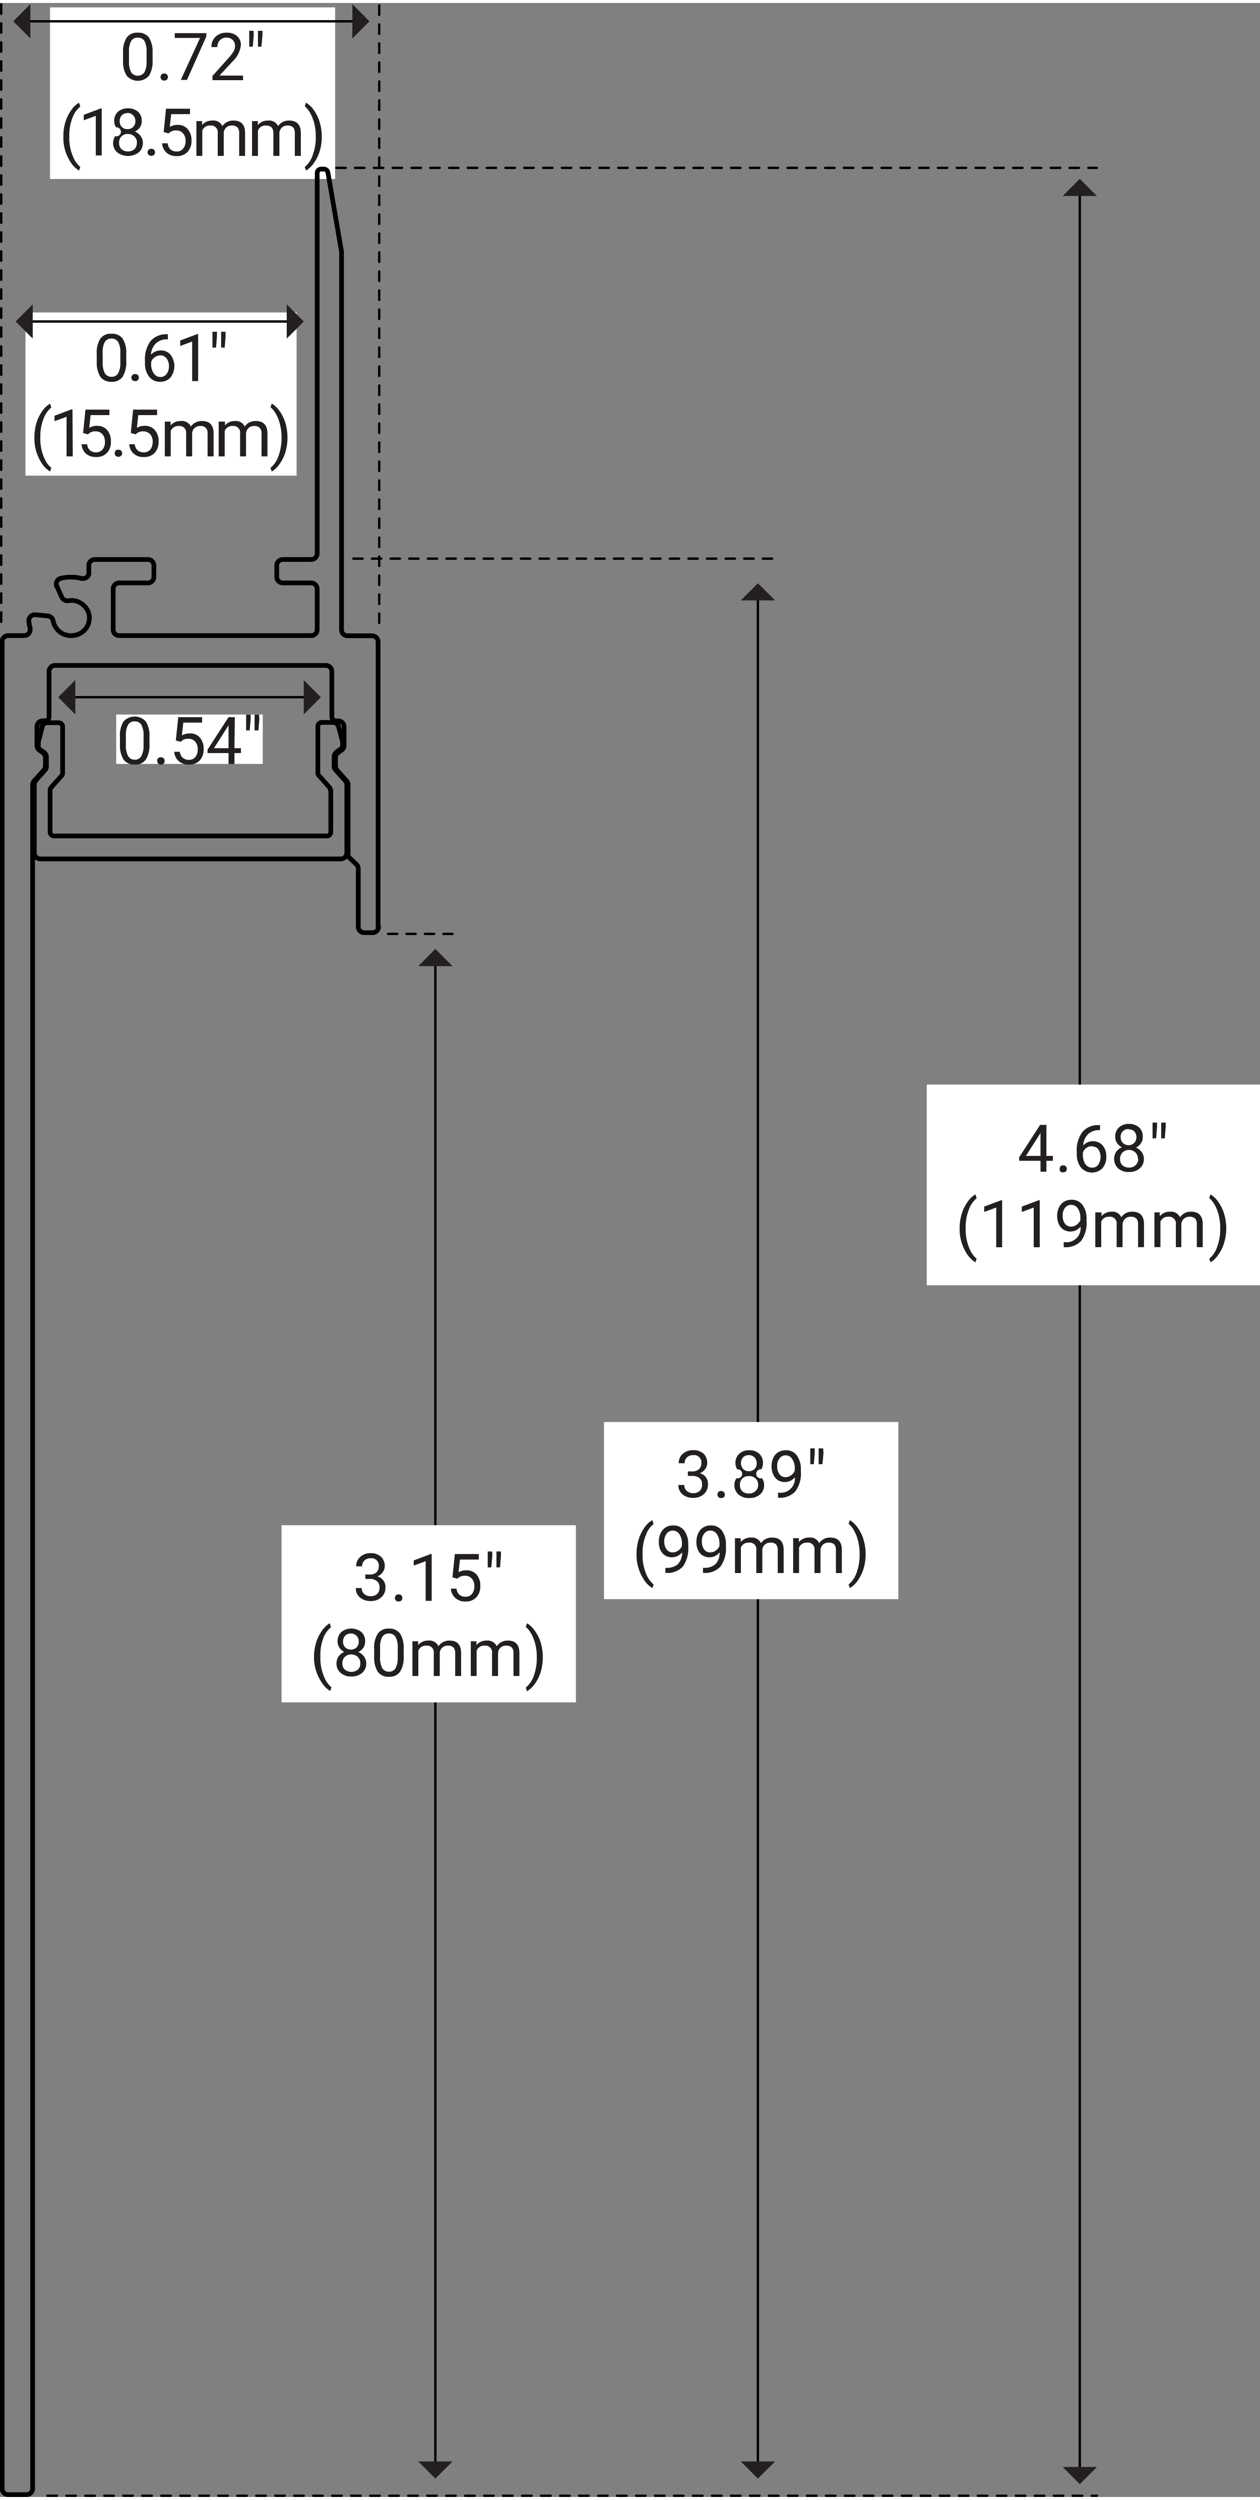 <?xml version="1.0" encoding="UTF-8"?>
<svg width="116px" height="230px" xmlns="http://www.w3.org/2000/svg" id="Layer_1" data-name="Layer 1" viewBox="0 0 134.03 265.12">
  <rect x="0" y="0" width="134.03" height="265.12" fill="#808080" stroke="none"/>
  <defs>
    <style>.cls-1{fill:#fff;}.cls-2{fill:#231f20;}.cls-10,.cls-3,.cls-4,.cls-5,.cls-6,.cls-7,.cls-8,.cls-9{fill:none;stroke:#000;stroke-linecap:round;stroke-linejoin:round;}.cls-3,.cls-4,.cls-5,.cls-6,.cls-7,.cls-8,.cls-9{stroke-width:0.25px;}.cls-4{stroke-dasharray:1.01 1.01;}.cls-5{stroke-dasharray:1.01 1.01;}.cls-6{stroke-dasharray:0.99 0.99;}.cls-7{stroke-dasharray:0.98 0.98;}.cls-8{stroke-dasharray:1 1;}.cls-9{stroke-dasharray:1.01 1.01;}.cls-10{stroke-width:0.5px;}</style>
  </defs>
  <rect class="cls-1" x="2.71" y="32.9" width="28.84" height="17.35"></rect>
  <path class="cls-2" d="M696.35,655.52a2.91,2.91,0,0,1-.38,1.65,1.35,1.35,0,0,1-1.19.54,1.37,1.37,0,0,1-1.18-.53,2.8,2.8,0,0,1-.39-1.58v-.84a2.76,2.76,0,0,1,.38-1.63,1.34,1.34,0,0,1,1.19-.53,1.38,1.38,0,0,1,1.18.51,2.77,2.77,0,0,1,.39,1.59Zm-.63-.87a2.34,2.34,0,0,0-.23-1.17.78.78,0,0,0-.71-.36.77.77,0,0,0-.71.36,2.22,2.22,0,0,0-.23,1.13v1a2.43,2.43,0,0,0,.23,1.19.8.8,0,0,0,.71.38.77.77,0,0,0,.7-.36,2.3,2.3,0,0,0,.24-1.14Z" transform="translate(-682.92 -617.44)"></path>
  <path class="cls-2" d="M696.89,657.31A.4.4,0,0,1,697,657a.37.37,0,0,1,.3-.11.35.35,0,0,1,.29.11.36.36,0,0,1,.1.27.35.35,0,0,1-.1.26.38.38,0,0,1-.29.11.41.41,0,0,1-.3-.11A.39.39,0,0,1,696.89,657.31Z" transform="translate(-682.92 -617.44)"></path>
  <path class="cls-2" d="M700.78,652.66v.54h-.11a1.63,1.63,0,0,0-1.18.44,1.82,1.82,0,0,0-.51,1.19,1.37,1.37,0,0,1,1.08-.45,1.28,1.28,0,0,1,1,.45,2,2,0,0,1,0,2.42,1.43,1.43,0,0,1-1.12.46,1.41,1.41,0,0,1-1.16-.55,2.2,2.2,0,0,1-.44-1.41v-.25a3.3,3.3,0,0,1,.58-2.1,2.17,2.17,0,0,1,1.75-.74ZM700,654.9a1.08,1.08,0,0,0-1,.69v.23a1.66,1.66,0,0,0,.28,1,.82.82,0,0,0,.69.38.79.79,0,0,0,.67-.32,1.31,1.31,0,0,0,.25-.82,1.34,1.34,0,0,0-.25-.83A.81.81,0,0,0,700,654.9Z" transform="translate(-682.92 -617.44)"></path>
  <path class="cls-2" d="M704,657.64h-.64v-4.21l-1.27.47v-.58l1.81-.68h.1Z" transform="translate(-682.92 -617.44)"></path>
  <path class="cls-2" d="M706,652.86l-.1,1.22h-.38v-1.69H706Zm.92,0-.1,1.22h-.38v-1.69h.47Z" transform="translate(-682.92 -617.44)"></path>
  <path class="cls-2" d="M686.58,663.62a5.57,5.57,0,0,1,.2-1.48,4.28,4.28,0,0,1,.62-1.29,2.6,2.6,0,0,1,.85-.82l.13.41a2.87,2.87,0,0,0-.82,1.17,5.15,5.15,0,0,0-.35,1.76v.29a5.09,5.09,0,0,0,.48,2.29,2.63,2.63,0,0,0,.69.91l-.13.39a2.77,2.77,0,0,1-.87-.85A4.79,4.79,0,0,1,686.58,663.62Z" transform="translate(-682.92 -617.44)"></path>
  <path class="cls-2" d="M690.66,665.64H690v-4.21l-1.28.47v-.58l1.81-.68h.1Z" transform="translate(-682.92 -617.44)"></path>
  <path class="cls-2" d="M691.76,663.15l.25-2.48h2.55v.58h-2l-.15,1.36a1.54,1.54,0,0,1,.83-.22,1.38,1.38,0,0,1,1.08.45,1.81,1.81,0,0,1,.4,1.22,1.7,1.7,0,0,1-.42,1.21,1.53,1.53,0,0,1-1.16.44,1.6,1.6,0,0,1-1.08-.36,1.53,1.53,0,0,1-.47-1h.6a1,1,0,0,0,.3.65,1,1,0,0,0,.65.21.86.86,0,0,0,.69-.3,1.23,1.23,0,0,0,.25-.83,1.16,1.16,0,0,0-.27-.8.92.92,0,0,0-.72-.3,1,1,0,0,0-.65.18l-.17.14Z" transform="translate(-682.92 -617.44)"></path>
  <path class="cls-2" d="M695.12,665.31a.41.41,0,0,1,.1-.27.35.35,0,0,1,.29-.11.37.37,0,0,1,.3.11.36.36,0,0,1,.1.27.34.34,0,0,1-.1.26.41.41,0,0,1-.3.11.38.38,0,0,1-.29-.11A.38.38,0,0,1,695.12,665.31Z" transform="translate(-682.92 -617.44)"></path>
  <path class="cls-2" d="M696.83,663.15l.25-2.48h2.55v.58h-2l-.15,1.36a1.54,1.54,0,0,1,.83-.22,1.38,1.38,0,0,1,1.08.45,1.76,1.76,0,0,1,.4,1.22,1.7,1.7,0,0,1-.42,1.21,1.51,1.51,0,0,1-1.16.44,1.56,1.56,0,0,1-1.07-.36,1.49,1.49,0,0,1-.48-1h.6a1,1,0,0,0,.3.65,1,1,0,0,0,.65.21.87.87,0,0,0,.7-.3,1.28,1.28,0,0,0,.25-.83,1.16,1.16,0,0,0-.27-.8,1,1,0,0,0-.73-.3,1.07,1.07,0,0,0-.65.18l-.16.14Z" transform="translate(-682.92 -617.44)"></path>
  <path class="cls-2" d="M701.07,661.94v.41a1.36,1.36,0,0,1,1.1-.47,1.05,1.05,0,0,1,1.06.59,1.33,1.33,0,0,1,.48-.43,1.39,1.39,0,0,1,.7-.16c.81,0,1.22.43,1.23,1.28v2.48H705V663.2a.85.85,0,0,0-.18-.59.8.8,0,0,0-.61-.2.83.83,0,0,0-.58.21.81.81,0,0,0-.27.57v2.45h-.64v-2.42a.71.71,0,0,0-.79-.81.85.85,0,0,0-.85.53v2.7h-.63v-3.7Z" transform="translate(-682.92 -617.44)"></path>
  <path class="cls-2" d="M706.85,661.94l0,.41a1.35,1.35,0,0,1,1.1-.47,1,1,0,0,1,1,.59,1.33,1.33,0,0,1,.48-.43,1.42,1.42,0,0,1,.7-.16c.81,0,1.22.43,1.24,1.28v2.48h-.63V663.2a.81.81,0,0,0-.19-.59.79.79,0,0,0-.6-.2.85.85,0,0,0-.59.21.9.9,0,0,0-.27.57v2.45h-.63v-2.42a.71.71,0,0,0-.79-.81.84.84,0,0,0-.85.53v2.7h-.64v-3.7Z" transform="translate(-682.92 -617.44)"></path>
  <path class="cls-2" d="M713.5,663.66a5.47,5.47,0,0,1-.2,1.46,4.49,4.49,0,0,1-.61,1.29,2.82,2.82,0,0,1-.86.84l-.14-.39a2.71,2.71,0,0,0,.85-1.25,5.63,5.63,0,0,0,.33-1.89v-.11a5.16,5.16,0,0,0-.16-1.33,4.33,4.33,0,0,0-.41-1.1,2.56,2.56,0,0,0-.61-.77l.14-.38a2.67,2.67,0,0,1,.86.83,4.5,4.5,0,0,1,.61,1.29A5.62,5.62,0,0,1,713.5,663.66Z" transform="translate(-682.92 -617.44)"></path>
  <rect class="cls-1" x="5.32" y="0.47" width="30.33" height="18.24"></rect>
  <path class="cls-2" d="M699.15,623.53a2.91,2.91,0,0,1-.38,1.65,1.58,1.58,0,0,1-2.37,0,2.8,2.8,0,0,1-.39-1.58v-.84a2.78,2.78,0,0,1,.38-1.63,1.33,1.33,0,0,1,1.18-.53,1.39,1.39,0,0,1,1.19.51,2.77,2.77,0,0,1,.39,1.59Zm-.64-.87a2.35,2.35,0,0,0-.22-1.17.79.79,0,0,0-.72-.36.76.76,0,0,0-.7.36,2.22,2.22,0,0,0-.23,1.13v1a2.43,2.43,0,0,0,.23,1.19.86.86,0,0,0,1.41,0,2.21,2.21,0,0,0,.23-1.14Z" transform="translate(-682.92 -617.44)"></path>
  <path class="cls-2" d="M700,625.32a.4.4,0,0,1,.09-.27.37.37,0,0,1,.3-.11.35.35,0,0,1,.29.11.36.36,0,0,1,.1.27.34.34,0,0,1-.1.26.38.38,0,0,1-.29.11.41.41,0,0,1-.3-.11A.37.37,0,0,1,700,625.32Z" transform="translate(-682.92 -617.44)"></path>
  <path class="cls-2" d="M704.87,621l-2.06,4.62h-.66l2.05-4.46h-2.69v-.51h3.36Z" transform="translate(-682.92 -617.44)"></path>
  <path class="cls-2" d="M708.78,625.65h-3.26v-.45l1.72-1.92a4.11,4.11,0,0,0,.53-.7,1.15,1.15,0,0,0,.15-.56.88.88,0,0,0-.24-.64.82.82,0,0,0-.63-.25.92.92,0,0,0-1,1h-.64a1.45,1.45,0,0,1,.45-1.11,1.64,1.64,0,0,1,1.18-.42,1.6,1.6,0,0,1,1.1.36,1.24,1.24,0,0,1,.4,1,2.86,2.86,0,0,1-.93,1.75l-1.34,1.45h2.5Z" transform="translate(-682.92 -617.44)"></path>
  <path class="cls-2" d="M709.91,620.87l-.1,1.22h-.38V620.4h.47Zm.93,0-.11,1.22h-.37V620.4h.48Z" transform="translate(-682.92 -617.44)"></path>
  <path class="cls-2" d="M689.66,631.63a5.19,5.19,0,0,1,.2-1.48,4.4,4.4,0,0,1,.62-1.29,2.6,2.6,0,0,1,.85-.82l.13.41a2.78,2.78,0,0,0-.82,1.17,5.15,5.15,0,0,0-.35,1.76v.29a5.09,5.09,0,0,0,.48,2.29,2.63,2.63,0,0,0,.69.91l-.13.39a2.77,2.77,0,0,1-.87-.85A4.72,4.72,0,0,1,689.66,631.63Z" transform="translate(-682.92 -617.44)"></path>
  <path class="cls-2" d="M693.74,633.65h-.63v-4.21l-1.28.47v-.58l1.81-.68h.1Z" transform="translate(-682.92 -617.44)"></path>
  <path class="cls-2" d="M698,630a1.18,1.18,0,0,1-.19.66,1.41,1.41,0,0,1-.54.45,1.45,1.45,0,0,1,.62.49,1.26,1.26,0,0,1,.23.73,1.32,1.32,0,0,1-.44,1,1.92,1.92,0,0,1-2.29,0,1.32,1.32,0,0,1-.44-1,1.33,1.33,0,0,1,.22-.73.48.48,0,1,0,.09-.94,1.18,1.18,0,0,1-.19-.66,1.27,1.27,0,0,1,.4-1,1.72,1.72,0,0,1,2.13,0A1.27,1.27,0,0,1,698,630Zm-.51,2.32a.9.9,0,0,0-.27-.68.93.93,0,0,0-.69-.27.88.88,0,0,0-.94.95.86.86,0,0,0,.25.66,1.09,1.09,0,0,0,1.39,0A.87.87,0,0,0,697.47,632.3Zm-1-3.17a.81.81,0,0,0-.61.23.85.85,0,0,0-.23.62.86.86,0,0,0,.23.62.78.78,0,0,0,.61.23.78.78,0,0,0,.6-.23.86.86,0,0,0,.23-.62.82.82,0,0,0-.24-.61A.78.78,0,0,0,696.52,629.13Z" transform="translate(-682.92 -617.44)"></path>
  <path class="cls-2" d="M698.62,633.32a.41.41,0,0,1,.1-.27.38.38,0,0,1,.29-.11.41.41,0,0,1,.3.11.36.36,0,0,1,.1.27.34.34,0,0,1-.1.26.41.41,0,0,1-.3.11.38.38,0,0,1-.29-.11A.38.38,0,0,1,698.62,633.32Z" transform="translate(-682.92 -617.44)"></path>
  <path class="cls-2" d="M700.33,631.16l.25-2.48h2.55v.58h-2l-.15,1.36a1.54,1.54,0,0,1,.83-.22,1.38,1.38,0,0,1,1.08.45,1.81,1.81,0,0,1,.4,1.22,1.7,1.7,0,0,1-.42,1.21,1.51,1.51,0,0,1-1.16.44,1.56,1.56,0,0,1-1.07-.36,1.49,1.49,0,0,1-.48-1h.6a1,1,0,0,0,.3.65,1,1,0,0,0,.65.22.81.81,0,0,0,.69-.31,1.23,1.23,0,0,0,.26-.83,1.16,1.16,0,0,0-.28-.8.92.92,0,0,0-.72-.3,1.07,1.07,0,0,0-.65.18l-.17.14Z" transform="translate(-682.92 -617.44)"></path>
  <path class="cls-2" d="M704.42,630l0,.41a1.39,1.39,0,0,1,1.1-.47,1.05,1.05,0,0,1,1.06.59,1.33,1.33,0,0,1,.48-.43,1.38,1.38,0,0,1,.69-.16c.82,0,1.23.43,1.24,1.28v2.48h-.63v-2.44a.85.85,0,0,0-.18-.59.81.81,0,0,0-.61-.2.83.83,0,0,0-.58.21.81.81,0,0,0-.27.57v2.45h-.64v-2.42a.71.71,0,0,0-.79-.81.85.85,0,0,0-.85.53v2.7h-.63V630Z" transform="translate(-682.92 -617.44)"></path>
  <path class="cls-2" d="M710.35,630l0,.41a1.37,1.37,0,0,1,1.09-.47,1.05,1.05,0,0,1,1.06.59,1.33,1.33,0,0,1,.48-.43,1.42,1.42,0,0,1,.7-.16c.81,0,1.22.43,1.24,1.28v2.48h-.64v-2.44a.85.85,0,0,0-.18-.59.79.79,0,0,0-.6-.2.85.85,0,0,0-.59.21.9.9,0,0,0-.27.57v2.45H712v-2.42q0-.81-.78-.81a.86.86,0,0,0-.86.53v2.7h-.63V630Z" transform="translate(-682.92 -617.44)"></path>
  <path class="cls-2" d="M717.15,631.67a5.42,5.42,0,0,1-.2,1.46,4.77,4.77,0,0,1-.61,1.29,2.84,2.84,0,0,1-.87.84l-.13-.39a2.7,2.7,0,0,0,.84-1.25,5.17,5.17,0,0,0,.33-1.89v-.1a5.67,5.67,0,0,0-.15-1.34,4.34,4.34,0,0,0-.42-1.1,2.71,2.71,0,0,0-.6-.77l.13-.38a2.57,2.57,0,0,1,.86.83,4.25,4.25,0,0,1,.61,1.29A5.25,5.25,0,0,1,717.15,631.67Z" transform="translate(-682.92 -617.44)"></path>
  <rect class="cls-1" x="12.36" y="75.64" width="15.59" height="5.25"></rect>
  <path class="cls-2" d="M698.82,696.21a2.91,2.91,0,0,1-.38,1.65,1.35,1.35,0,0,1-1.19.54,1.37,1.37,0,0,1-1.18-.52,2.82,2.82,0,0,1-.39-1.58v-.85a2.78,2.78,0,0,1,.38-1.63,1.6,1.6,0,0,1,2.37,0,2.75,2.75,0,0,1,.39,1.58Zm-.63-.86a2.29,2.29,0,0,0-.23-1.17.77.77,0,0,0-.71-.37.76.76,0,0,0-.71.37,2.26,2.26,0,0,0-.23,1.12v1a2.28,2.28,0,0,0,.24,1.19.76.76,0,0,0,.7.39.75.75,0,0,0,.7-.37,2.3,2.3,0,0,0,.24-1.14Z" transform="translate(-682.92 -617.44)"></path>
  <path class="cls-2" d="M699.64,698a.36.36,0,0,1,.1-.27.44.44,0,0,1,.58,0,.4.4,0,1,1-.68.27Z" transform="translate(-682.92 -617.44)"></path>
  <path class="cls-2" d="M701.62,695.84l.26-2.48h2.54v.58h-2l-.15,1.36a1.63,1.63,0,0,1,.83-.21,1.35,1.35,0,0,1,1.08.44,1.76,1.76,0,0,1,.4,1.22,1.72,1.72,0,0,1-.41,1.21,1.51,1.51,0,0,1-1.16.44,1.6,1.6,0,0,1-1.08-.36,1.47,1.47,0,0,1-.48-1h.6a1,1,0,0,0,.31.64,1,1,0,0,0,.65.22.86.86,0,0,0,.69-.3,1.25,1.25,0,0,0,.25-.83,1.18,1.18,0,0,0-.27-.81.93.93,0,0,0-.73-.3,1,1,0,0,0-.64.18l-.17.14Z" transform="translate(-682.92 -617.44)"></path>
  <path class="cls-2" d="M707.86,696.66h.69v.52h-.69v1.16h-.63v-1.16H705v-.37l2.23-3.45h.67Zm-2.18,0h1.55v-2.44l-.08.14Z" transform="translate(-682.92 -617.44)"></path>
  <path class="cls-2" d="M709.59,693.55l-.11,1.22h-.38v-1.68h.48Zm.92,0-.1,1.22H710v-1.68h.48Z" transform="translate(-682.92 -617.44)"></path>
  <line class="cls-3" x1="38.14" y1="1.95" x2="2.83" y2="1.95"></line>
  <line class="cls-3" x1="31.17" y1="33.86" x2="3.08" y2="33.86"></line>
  <line class="cls-3" x1="46.31" y1="262.6" x2="46.31" y2="101.99"></line>
  <line class="cls-3" x1="80.62" y1="262.6" x2="80.62" y2="63.11"></line>
  <line class="cls-3" x1="114.86" y1="262.6" x2="114.86" y2="20.12"></line>
  <line class="cls-3" x1="32.97" y1="73.8" x2="7.61" y2="73.8"></line>
  <polygon class="cls-2" points="37.48 3.77 37.48 0.12 39.3 1.95 37.48 3.77"></polygon>
  <polygon class="cls-2" points="30.5 35.68 30.5 32.04 32.32 33.86 30.5 35.68"></polygon>
  <polygon class="cls-2" points="44.49 261.34 48.14 261.34 46.31 263.16 44.49 261.34"></polygon>
  <polygon class="cls-2" points="78.8 261.34 82.45 261.34 80.62 263.16 78.8 261.34"></polygon>
  <polygon class="cls-2" points="113.04 261.93 116.68 261.93 114.86 263.75 113.04 261.93"></polygon>
  <polygon class="cls-2" points="32.31 75.63 32.31 71.98 34.13 73.8 32.31 75.63"></polygon>
  <polygon class="cls-2" points="3.23 3.77 3.23 0.12 1.41 1.95 3.23 3.77"></polygon>
  <polygon class="cls-2" points="3.48 35.68 3.48 32.04 1.66 33.86 3.48 35.68"></polygon>
  <polygon class="cls-2" points="44.49 102.39 48.14 102.39 46.31 100.56 44.49 102.39"></polygon>
  <polygon class="cls-2" points="78.8 63.51 82.45 63.51 80.62 61.69 78.8 63.51"></polygon>
  <polygon class="cls-2" points="113.04 20.52 116.68 20.52 114.86 18.7 113.04 20.52"></polygon>
  <polygon class="cls-2" points="8.01 75.63 8.01 71.98 6.19 73.8 8.01 75.63"></polygon>
  <line class="cls-4" x1="40.34" y1="65.91" x2="40.34" y2="0.13"></line>
  <line class="cls-5" x1="0.13" y1="65.79" x2="0.13" y2="0.13"></line>
  <line class="cls-6" x1="37.59" y1="59.07" x2="82.32" y2="59.07"></line>
  <line class="cls-7" x1="41.28" y1="98.96" x2="48.14" y2="98.96"></line>
  <line class="cls-8" x1="35.77" y1="17.53" x2="116.68" y2="17.53"></line>
  <line class="cls-9" x1="5.04" y1="264.99" x2="116.68" y2="264.99"></line>
  <rect class="cls-1" x="98.58" y="114.98" width="35.45" height="21.33"></rect>
  <path class="cls-2" d="M794.23,740h.69v.52h-.69v1.16h-.63v-1.16h-2.27v-.37l2.23-3.45h.67Zm-2.18,0h1.55v-2.44l-.08.14Z" transform="translate(-682.92 -617.44)"></path>
  <path class="cls-2" d="M795.64,741.37A.35.35,0,0,1,796,741a.41.41,0,0,1,.3.11.41.41,0,0,1,0,.54.4.4,0,0,1-.3.1.39.39,0,0,1-.29-.1A.4.4,0,0,1,795.64,741.37Z" transform="translate(-682.92 -617.44)"></path>
  <path class="cls-2" d="M799.94,736.73v.53h-.11a1.69,1.69,0,0,0-1.18.44,1.79,1.79,0,0,0-.5,1.19,1.35,1.35,0,0,1,1.07-.45,1.29,1.29,0,0,1,1,.46,1.74,1.74,0,0,1,.38,1.18,1.81,1.81,0,0,1-.41,1.23,1.56,1.56,0,0,1-2.29-.08,2.23,2.23,0,0,1-.44-1.42v-.24a3.21,3.21,0,0,1,.59-2.1,2.12,2.12,0,0,1,1.74-.74Zm-.83,2.24a1,1,0,0,0-1,.68v.23a1.71,1.71,0,0,0,.27,1,.84.84,0,0,0,.69.37.79.79,0,0,0,.67-.31,1.5,1.5,0,0,0,0-1.66A.78.78,0,0,0,799.11,739Z" transform="translate(-682.92 -617.44)"></path>
  <path class="cls-2" d="M804.48,738a1.08,1.08,0,0,1-.2.66,1.33,1.33,0,0,1-.53.46,1.43,1.43,0,0,1,.62.48,1.26,1.26,0,0,1,.23.73,1.3,1.3,0,0,1-.44,1,1.65,1.65,0,0,1-1.15.38,1.66,1.66,0,0,1-1.15-.38,1.4,1.4,0,0,1-.21-1.76,1.42,1.42,0,0,1,.61-.49,1.34,1.34,0,0,1-.52-.45,1.18,1.18,0,0,1-.19-.66,1.29,1.29,0,0,1,.4-1,1.49,1.49,0,0,1,1.06-.37,1.52,1.52,0,0,1,1.07.37A1.29,1.29,0,0,1,804.48,738Zm-.52,2.32a.89.89,0,0,0-.26-.68,1,1,0,0,0-1.38,0,1,1,0,0,0-.26.69.9.9,0,0,0,.26.67,1,1,0,0,0,.69.24.94.94,0,0,0,.7-.25A.86.86,0,0,0,804,740.35Zm-1-3.17a.79.79,0,0,0-.83.86.84.84,0,0,0,.23.61.88.88,0,0,0,1.21,0,.92.92,0,0,0,0-1.23A.78.78,0,0,0,803,737.18Z" transform="translate(-682.92 -617.44)"></path>
  <path class="cls-2" d="M806,736.92l-.1,1.22h-.38v-1.68H806Zm.92,0-.1,1.22h-.38v-1.68h.48Z" transform="translate(-682.92 -617.44)"></path>
  <path class="cls-2" d="M785,747.69a5.26,5.26,0,0,1,.21-1.49,4.28,4.28,0,0,1,.62-1.29,2.51,2.51,0,0,1,.85-.82l.13.42a2.66,2.66,0,0,0-.82,1.17,5.1,5.1,0,0,0-.35,1.76v.29a5.12,5.12,0,0,0,.48,2.29,2.63,2.63,0,0,0,.69.91l-.13.38a2.84,2.84,0,0,1-.87-.84A4.77,4.77,0,0,1,785,747.69Z" transform="translate(-682.92 -617.44)"></path>
  <path class="cls-2" d="M789.52,749.71h-.63v-4.22l-1.28.47v-.57l1.81-.68h.1Z" transform="translate(-682.92 -617.44)"></path>
  <path class="cls-2" d="M793.52,749.71h-.64v-4.22l-1.27.47v-.57l1.81-.68h.1Z" transform="translate(-682.92 -617.44)"></path>
  <path class="cls-2" d="M797.86,747.52a1.57,1.57,0,0,1-.47.38,1.4,1.4,0,0,1-1.35-.07,1.35,1.35,0,0,1-.5-.6,2.11,2.11,0,0,1-.17-.85,2,2,0,0,1,.19-.89,1.42,1.42,0,0,1,.54-.62,1.53,1.53,0,0,1,.81-.21,1.4,1.4,0,0,1,1.16.55,2.38,2.38,0,0,1,.43,1.51v.18a3.27,3.27,0,0,1-.57,2.13,2.25,2.25,0,0,1-1.74.68h-.12v-.54h.13a1.49,1.49,0,0,0,1.66-1.65Zm-1,0a1,1,0,0,0,.59-.2,1.29,1.29,0,0,0,.39-.48v-.25a1.72,1.72,0,0,0-.27-1,.83.83,0,0,0-1.36-.07,1.29,1.29,0,0,0-.25.84,1.39,1.39,0,0,0,.24.84A.8.8,0,0,0,796.89,747.52Z" transform="translate(-682.92 -617.44)"></path>
  <path class="cls-2" d="M800.09,746l0,.41a1.37,1.37,0,0,1,1.1-.48,1,1,0,0,1,1,.59,1.65,1.65,0,0,1,.48-.43,1.42,1.42,0,0,1,.7-.16c.81,0,1.23.43,1.24,1.29v2.48h-.63v-2.44a.86.86,0,0,0-.18-.6.81.81,0,0,0-.61-.19.85.85,0,0,0-.59.21.9.9,0,0,0-.27.56v2.46h-.63v-2.43a.7.7,0,0,0-.79-.8.83.83,0,0,0-.85.53v2.7h-.63V746Z" transform="translate(-682.92 -617.44)"></path>
  <path class="cls-2" d="M806.29,746l0,.41a1.37,1.37,0,0,1,1.1-.48,1.06,1.06,0,0,1,1.05.59,1.65,1.65,0,0,1,.48-.43,1.42,1.42,0,0,1,.7-.16c.81,0,1.22.43,1.24,1.29v2.48h-.63v-2.44a.86.86,0,0,0-.18-.6.83.83,0,0,0-.61-.19.85.85,0,0,0-.59.21.9.9,0,0,0-.27.56v2.46H808v-2.43a.71.71,0,0,0-.79-.8.83.83,0,0,0-.85.53v2.7h-.64V746Z" transform="translate(-682.92 -617.44)"></path>
  <path class="cls-2" d="M813.36,747.72a5,5,0,0,1-.21,1.46,4,4,0,0,1-.61,1.29,2.52,2.52,0,0,1-.86.84l-.13-.38a2.74,2.74,0,0,0,.84-1.26,5.33,5.33,0,0,0,.33-1.88v-.11a5.58,5.58,0,0,0-.15-1.33,4.27,4.27,0,0,0-.42-1.11,2.52,2.52,0,0,0-.6-.76l.13-.39a2.61,2.61,0,0,1,.86.84,4.09,4.09,0,0,1,.61,1.28A5.3,5.3,0,0,1,813.36,747.72Z" transform="translate(-682.92 -617.44)"></path>
  <rect class="cls-1" x="29.95" y="161.82" width="31.31" height="18.83"></rect>
  <path class="cls-2" d="M721.78,784.5h.47a1,1,0,0,0,.71-.23.8.8,0,0,0,.25-.62.78.78,0,0,0-.87-.88.88.88,0,0,0-.65.24.79.79,0,0,0-.25.62h-.63a1.28,1.28,0,0,1,.43-1,1.55,1.55,0,0,1,1.1-.4,1.57,1.57,0,0,1,1.11.38,1.36,1.36,0,0,1,.4,1,1.08,1.08,0,0,1-.21.63,1.27,1.27,0,0,1-.58.46,1.14,1.14,0,0,1,.86,1.16,1.32,1.32,0,0,1-.44,1.06,1.59,1.59,0,0,1-1.13.4,1.69,1.69,0,0,1-1.14-.38,1.25,1.25,0,0,1-.44-1h.63a.83.83,0,0,0,.26.63,1,1,0,0,0,.69.23,1,1,0,0,0,.7-.24.93.93,0,0,0,.24-.69.82.82,0,0,0-.27-.66,1.11,1.11,0,0,0-.77-.24h-.47Z" transform="translate(-682.92 -617.44)"></path>
  <path class="cls-2" d="M724.93,787a.4.4,0,0,1,.1-.28.37.37,0,0,1,.29-.11.41.41,0,0,1,.3.11.45.45,0,0,1,.1.28.4.4,0,0,1-.1.26.41.41,0,0,1-.3.11.37.37,0,0,1-.29-.11A.35.35,0,0,1,724.93,787Z" transform="translate(-682.92 -617.44)"></path>
  <path class="cls-2" d="M728.84,787.3h-.64v-4.22l-1.27.47V783l1.81-.68h.1Z" transform="translate(-682.92 -617.44)"></path>
  <path class="cls-2" d="M731.05,784.8l.25-2.48h2.55v.59h-2l-.15,1.35a1.63,1.63,0,0,1,.83-.21,1.38,1.38,0,0,1,1.08.45,1.73,1.73,0,0,1,.4,1.21,1.66,1.66,0,0,1-.42,1.21,1.48,1.48,0,0,1-1.16.45,1.52,1.52,0,0,1-1.07-.37,1.45,1.45,0,0,1-.48-1h.6a1,1,0,0,0,.3.64.93.93,0,0,0,.65.22.87.87,0,0,0,.7-.3,1.3,1.3,0,0,0,.25-.83,1.12,1.12,0,0,0-.28-.8.92.92,0,0,0-.72-.3,1.07,1.07,0,0,0-.65.18l-.17.13Z" transform="translate(-682.92 -617.44)"></path>
  <path class="cls-2" d="M735.29,782.51l-.11,1.23h-.38v-1.69h.48Zm.92,0-.1,1.23h-.38v-1.69h.48Z" transform="translate(-682.92 -617.44)"></path>
  <path class="cls-2" d="M716.32,793.28a5.14,5.14,0,0,1,.21-1.48,4.22,4.22,0,0,1,.62-1.3,2.61,2.61,0,0,1,.85-.82l.13.42a2.7,2.7,0,0,0-.82,1.17A4.88,4.88,0,0,0,717,793v.29a5,5,0,0,0,.49,2.29,2.63,2.63,0,0,0,.69.91l-.13.39a2.58,2.58,0,0,1-.87-.85A4.75,4.75,0,0,1,716.32,793.28Z" transform="translate(-682.92 -617.44)"></path>
  <path class="cls-2" d="M721.76,791.62a1.19,1.19,0,0,1-.19.67,1.41,1.41,0,0,1-.54.45,1.38,1.38,0,0,1,.62.49,1.24,1.24,0,0,1,.23.73,1.32,1.32,0,0,1-.44,1,1.69,1.69,0,0,1-1.14.38,1.64,1.64,0,0,1-1.15-.39,1.29,1.29,0,0,1-.44-1,1.33,1.33,0,0,1,.22-.73,1.35,1.35,0,0,1,.61-.49,1.29,1.29,0,0,1-.52-.46,1.14,1.14,0,0,1-.19-.66,1.29,1.29,0,0,1,.4-1,1.72,1.72,0,0,1,2.13,0A1.29,1.29,0,0,1,721.76,791.62Zm-.51,2.32a.93.93,0,0,0-.27-.68,1,1,0,0,0-.69-.26.89.89,0,0,0-.95.94.87.87,0,0,0,.26.67,1.13,1.13,0,0,0,1.39,0A.9.9,0,0,0,721.25,793.94Zm-1-3.17a.85.85,0,0,0-.61.23.89.89,0,0,0-.23.63.86.86,0,0,0,.23.62.91.91,0,0,0,1.21,0,.86.86,0,0,0,.23-.62.84.84,0,0,0-.24-.62A.78.78,0,0,0,720.3,790.77Z" transform="translate(-682.92 -617.44)"></path>
  <path class="cls-2" d="M725.86,793.18a2.91,2.91,0,0,1-.38,1.65,1.35,1.35,0,0,1-1.19.54,1.37,1.37,0,0,1-1.18-.53,2.8,2.8,0,0,1-.39-1.58v-.84a2.76,2.76,0,0,1,.38-1.63,1.35,1.35,0,0,1,1.19-.54,1.39,1.39,0,0,1,1.18.52,2.77,2.77,0,0,1,.39,1.59Zm-.63-.87a2.34,2.34,0,0,0-.23-1.17.79.79,0,0,0-.71-.37.78.78,0,0,0-.71.37,2.18,2.18,0,0,0-.23,1.12v1a2.45,2.45,0,0,0,.23,1.19.8.8,0,0,0,.71.38.77.77,0,0,0,.7-.36,2.3,2.3,0,0,0,.24-1.14Z" transform="translate(-682.92 -617.44)"></path>
  <path class="cls-2" d="M727.4,791.6V792a1.38,1.38,0,0,1,1.1-.48,1.06,1.06,0,0,1,1.06.6,1.33,1.33,0,0,1,.48-.43,1.42,1.42,0,0,1,.7-.17q1.21,0,1.23,1.29v2.48h-.63v-2.44a.83.83,0,0,0-.18-.59.8.8,0,0,0-.61-.2.83.83,0,0,0-.58.21.81.81,0,0,0-.27.57v2.45h-.64v-2.42a.71.71,0,0,0-.79-.81.85.85,0,0,0-.85.53v2.7h-.63v-3.7Z" transform="translate(-682.92 -617.44)"></path>
  <path class="cls-2" d="M733.6,791.6V792a1.37,1.37,0,0,1,1.1-.48,1.06,1.06,0,0,1,1.06.6,1.33,1.33,0,0,1,.48-.43,1.39,1.39,0,0,1,.7-.17q1.21,0,1.23,1.29v2.48h-.63v-2.44a.83.83,0,0,0-.18-.59.8.8,0,0,0-.61-.2.83.83,0,0,0-.58.21.81.81,0,0,0-.27.57v2.45h-.64v-2.42a.71.71,0,0,0-.79-.81.85.85,0,0,0-.85.53v2.7H733v-3.7Z" transform="translate(-682.92 -617.44)"></path>
  <path class="cls-2" d="M740.66,793.31a5.49,5.49,0,0,1-.2,1.47,4.49,4.49,0,0,1-.61,1.29,2.84,2.84,0,0,1-.87.84l-.13-.39a2.85,2.85,0,0,0,.85-1.25,5.43,5.43,0,0,0,.32-1.89v-.11a5.58,5.58,0,0,0-.15-1.33,4.57,4.57,0,0,0-.42-1.11,2.66,2.66,0,0,0-.6-.76l.13-.39a2.72,2.72,0,0,1,.86.84,4.28,4.28,0,0,1,.62,1.29A5.6,5.6,0,0,1,740.66,793.31Z" transform="translate(-682.92 -617.44)"></path>
  <rect class="cls-1" x="64.25" y="150.85" width="31.31" height="18.83"></rect>
  <path class="cls-2" d="M756.09,773.54h.47a1,1,0,0,0,.71-.24.76.76,0,0,0,.25-.61.77.77,0,0,0-.87-.88.92.92,0,0,0-.65.23.82.82,0,0,0-.25.63h-.63a1.27,1.27,0,0,1,.43-1,1.59,1.59,0,0,1,1.1-.39,1.62,1.62,0,0,1,1.11.37,1.38,1.38,0,0,1,.39,1,1,1,0,0,1-.21.63,1.23,1.23,0,0,1-.57.45,1.24,1.24,0,0,1,.64.43,1.2,1.2,0,0,1,.22.74,1.37,1.37,0,0,1-.44,1.06,1.64,1.64,0,0,1-1.14.39,1.67,1.67,0,0,1-1.13-.37,1.26,1.26,0,0,1-.44-1h.63a.8.8,0,0,0,.26.63,1,1,0,0,0,.68.24,1,1,0,0,0,.71-.24.93.93,0,0,0,.24-.69.85.85,0,0,0-.27-.67,1.16,1.16,0,0,0-.77-.23h-.47Z" transform="translate(-682.92 -617.44)"></path>
  <path class="cls-2" d="M759.24,776a.36.36,0,0,1,.1-.27.37.37,0,0,1,.29-.11.39.39,0,0,1,.3.65.4.4,0,0,1-.3.1.35.35,0,0,1-.39-.37Z" transform="translate(-682.92 -617.44)"></path>
  <path class="cls-2" d="M764.08,772.66a1.14,1.14,0,0,1-.19.66.48.48,0,1,0,.08.94,1.2,1.2,0,0,1,.23.73,1.29,1.29,0,0,1-.43,1,1.68,1.68,0,0,1-1.15.38,1.65,1.65,0,0,1-1.15-.38,1.31,1.31,0,0,1-.43-1,1.26,1.26,0,0,1,.22-.73.48.48,0,1,0,.08-.94,1.27,1.27,0,0,1-.19-.66,1.3,1.3,0,0,1,.41-1,1.47,1.47,0,0,1,1.06-.37,1.49,1.49,0,0,1,1.06.37A1.29,1.29,0,0,1,764.08,772.66Zm-.51,2.32a.91.91,0,0,0-1-.94.88.88,0,0,0-.94.94.9.9,0,0,0,.25.67,1,1,0,0,0,.7.24,1,1,0,0,0,.7-.25A.9.9,0,0,0,763.57,775Zm-1-3.17a.81.81,0,0,0-.6.23.94.94,0,0,0,0,1.24.81.81,0,0,0,.61.24.82.82,0,0,0,.61-.24.83.83,0,0,0,.22-.61.88.88,0,0,0-.23-.62A.81.81,0,0,0,762.62,771.81Z" transform="translate(-682.92 -617.44)"></path>
  <path class="cls-2" d="M767.49,774.15a1.57,1.57,0,0,1-.47.38,1.4,1.4,0,0,1-.61.14,1.37,1.37,0,0,1-.75-.21,1.4,1.4,0,0,1-.49-.6,2.19,2.19,0,0,1,0-1.74,1.35,1.35,0,0,1,.53-.62,1.59,1.59,0,0,1,.82-.21,1.37,1.37,0,0,1,1.16.55,2.44,2.44,0,0,1,.43,1.51v.18a3.16,3.16,0,0,1-.58,2.12,2.18,2.18,0,0,1-1.73.69h-.12v-.54h.13a1.5,1.5,0,0,0,1.66-1.65Zm-1,0a1,1,0,0,0,.58-.2,1.13,1.13,0,0,0,.39-.48v-.25a1.72,1.72,0,0,0-.27-1,.82.82,0,0,0-1.35-.07,1.29,1.29,0,0,0-.25.84,1.39,1.39,0,0,0,.24.84A.77.77,0,0,0,766.52,774.15Z" transform="translate(-682.92 -617.44)"></path>
  <path class="cls-2" d="M769.59,771.55l-.1,1.22h-.38v-1.68h.47Zm.93,0-.11,1.22H770v-1.68h.48Z" transform="translate(-682.92 -617.44)"></path>
  <path class="cls-2" d="M750.63,782.32a5.26,5.26,0,0,1,.21-1.49,4.5,4.5,0,0,1,.61-1.29,2.62,2.62,0,0,1,.86-.82l.13.42a2.58,2.58,0,0,0-.82,1.17,4.88,4.88,0,0,0-.35,1.76v.29a5.12,5.12,0,0,0,.48,2.29,2.78,2.78,0,0,0,.7.91l-.13.38a2.64,2.64,0,0,1-.87-.84A4.77,4.77,0,0,1,750.63,782.32Z" transform="translate(-682.92 -617.44)"></path>
  <path class="cls-2" d="M755.48,782.15a1.61,1.61,0,0,1-.48.38,1.4,1.4,0,0,1-1.35-.07,1.42,1.42,0,0,1-.5-.6A2.11,2.11,0,0,1,753,781a2,2,0,0,1,.19-.89,1.49,1.49,0,0,1,.54-.62,1.53,1.53,0,0,1,.81-.21,1.43,1.43,0,0,1,1.17.55,2.44,2.44,0,0,1,.42,1.51v.18a3.27,3.27,0,0,1-.57,2.13,2.23,2.23,0,0,1-1.74.68h-.12v-.54h.13a1.76,1.76,0,0,0,1.21-.4A1.79,1.79,0,0,0,755.48,782.15Zm-1,0a1,1,0,0,0,.59-.2,1.07,1.07,0,0,0,.39-.48v-.25a1.72,1.72,0,0,0-.27-1,.81.81,0,0,0-.69-.39.78.78,0,0,0-.66.32,1.3,1.3,0,0,0-.26.84,1.33,1.33,0,0,0,.25.84A.77.77,0,0,0,754.5,782.15Z" transform="translate(-682.92 -617.44)"></path>
  <path class="cls-2" d="M759.47,782.15a1.57,1.57,0,0,1-.47.38,1.4,1.4,0,0,1-.61.14,1.37,1.37,0,0,1-.75-.21,1.33,1.33,0,0,1-.49-.6A2,2,0,0,1,757,781a2.11,2.11,0,0,1,.19-.89,1.49,1.49,0,0,1,.54-.62,1.56,1.56,0,0,1,.82-.21,1.4,1.4,0,0,1,1.16.55,2.44,2.44,0,0,1,.43,1.51v.18a3.27,3.27,0,0,1-.58,2.13,2.21,2.21,0,0,1-1.73.68h-.13v-.54h.14a1.75,1.75,0,0,0,1.2-.4A1.79,1.79,0,0,0,759.47,782.15Zm-1,0a1,1,0,0,0,.59-.2,1.07,1.07,0,0,0,.39-.48v-.25a1.72,1.72,0,0,0-.27-1,.81.81,0,0,0-.68-.39.79.79,0,0,0-.67.32,1.29,1.29,0,0,0-.25.84,1.39,1.39,0,0,0,.24.84A.77.77,0,0,0,758.49,782.15Z" transform="translate(-682.92 -617.44)"></path>
  <path class="cls-2" d="M761.71,780.64v.41a1.37,1.37,0,0,1,1.1-.48,1.06,1.06,0,0,1,1.06.6,1.36,1.36,0,0,1,.48-.44,1.51,1.51,0,0,1,.7-.16q1.22,0,1.23,1.29v2.48h-.63V781.9a.86.86,0,0,0-.18-.6.8.8,0,0,0-.61-.19.83.83,0,0,0-.58.21.81.81,0,0,0-.27.56v2.46h-.64v-2.43a.7.7,0,0,0-.79-.8.84.84,0,0,0-.85.53v2.7h-.63v-3.7Z" transform="translate(-682.92 -617.44)"></path>
  <path class="cls-2" d="M767.9,780.64l0,.41a1.37,1.37,0,0,1,1.1-.48,1,1,0,0,1,1.05.6,1.48,1.48,0,0,1,.49-.44,1.46,1.46,0,0,1,.69-.16c.82,0,1.23.43,1.24,1.29v2.48h-.63V781.9a.86.86,0,0,0-.18-.6.81.81,0,0,0-.61-.19.85.85,0,0,0-.59.21.84.84,0,0,0-.26.56v2.46h-.64v-2.43a.7.7,0,0,0-.79-.8.84.84,0,0,0-.85.53v2.7h-.63v-3.7Z" transform="translate(-682.92 -617.44)"></path>
  <path class="cls-2" d="M775,782.35a5.36,5.36,0,0,1-.2,1.46,4.5,4.5,0,0,1-.61,1.29,2.63,2.63,0,0,1-.87.84l-.13-.38a2.83,2.83,0,0,0,.85-1.26,5.33,5.33,0,0,0,.32-1.88v-.11a5.58,5.58,0,0,0-.15-1.33,4.42,4.42,0,0,0-.42-1.11,2.52,2.52,0,0,0-.6-.76l.13-.39a2.72,2.72,0,0,1,.86.84,4.09,4.09,0,0,1,.61,1.28A5.3,5.3,0,0,1,775,782.35Z" transform="translate(-682.92 -617.44)"></path>
  <path class="cls-10" d="M718.06,701.09a.39.39,0,0,0-.1-.27m-1.13-1.27,1.13,1.27m-1.23-1.54a.41.41,0,0,0,.1.27m-.1-5.22v4.95m.43-5.36a.42.42,0,0,0-.43.41m.43-.41h1.16m.62.47a.63.63,0,0,0-.62-.47m.62.47.42,1.58m0,0v.37m-.21.41a.52.52,0,0,0,.21-.41m-.21.41-.44.33m0,0a.61.61,0,0,0-.25.49m0,0v1m0,0a.59.59,0,0,0,.15.4m0,0,1,1.11m.2.45a.61.61,0,0,0-.2-.45m.2,7.73v-7.28m-.65,7.9a.64.64,0,0,0,.65-.62m-32.62.62h32m-32.62-.62a.64.64,0,0,0,.65.62m-.65-.62v-7.28m.2-.45a.61.61,0,0,0-.2.45M687.7,699l-1,1.11m1-1.11a.59.59,0,0,0,.16-.4m0-1v1m0-1a.64.64,0,0,0-.25-.49m-.45-.33.45.33m-.66-.74a.52.52,0,0,0,.21.41M687,696v.37m.42-2L687,696m1-2.05a.64.64,0,0,0-.63.47m1.78-.47H688m1.58.41a.42.42,0,0,0-.43-.41m.43.41v4.95m-.1.27a.41.41,0,0,0,.1-.27m-.1.27-1.13,1.27m0,0a.45.45,0,0,0-.1.27m0,4.46v-4.46m0,4.46a.42.42,0,0,0,.43.41m0,0h29m0,0a.42.42,0,0,0,.43-.41m0,0v-4.46m4.43,15.15a.63.63,0,0,0,.65-.62m-1.51.62h.86m-1.51-.62a.63.63,0,0,0,.65.62m-.65-6.81v6.19m0-6.19a.63.63,0,0,0-.19-.44m-.89-.85.89.85m-.89-8.48v7.63m0-7.63a.61.61,0,0,0-.2-.45m-1-1.11,1,1.11m-1.14-1.52a.64.64,0,0,0,.16.41m-.16-1.33v.92m.25-1.41a.64.64,0,0,0-.25.49m.66-.79-.41.3m.41-.3a.61.61,0,0,0,.25-.49m0-2v2m0-2a.64.64,0,0,0-.65-.62m0,0h-.22m-.43-.42a.42.42,0,0,0,.43.42m-.43-5.27v4.85m0-4.85a.64.64,0,0,0-.65-.62m0,0H688.79m0,0a.64.64,0,0,0-.65.62m0,0v4.85m-.43.42a.42.42,0,0,0,.43-.42m-.65.42h.22m-.22,0a.63.63,0,0,0-.64.62m0,0v2m0,0a.63.63,0,0,0,.24.49m0,0,.41.3m.25.49a.61.61,0,0,0-.25-.49m.25.49v.92m-.16.41a.64.64,0,0,0,.16-.41m-.16.41-1,1.11m0,0a.65.65,0,0,0-.2.45m0,181.18V700.51m-.65,181.8a.64.64,0,0,0,.65-.62m-2.59.62h1.94m-2.59-.62a.64.64,0,0,0,.65.62m-.65-197V881.69m.65-197a.64.64,0,0,0-.65.63m2.33-.63h-1.68m1.68,0a.63.63,0,0,0,.65-.62.77.77,0,0,0,0-.15m-.14-.78a4.26,4.26,0,0,0,.14.78m.57-1.45a.65.65,0,0,0-.71.57v.1m2-.54-1.32-.13m1.9.65a.64.64,0,0,0-.58-.52m.58.52a1.93,1.93,0,0,0,2.22,1.55,1.88,1.88,0,0,0,1.62-2.14,1.94,1.94,0,0,0-2.22-1.55m-.7-.37a.66.66,0,0,0,.7.37m-.7-.37-.52-1.17m.44-.85a.62.62,0,0,0-.48.76.36.36,0,0,0,0,.09m2.65-.83a4.59,4.59,0,0,0-2.21,0m2.21,0a.66.66,0,0,0,.79-.45.44.44,0,0,0,0-.16m0-.78V678m.65-1.4a.64.64,0,0,0-.65.62m6.27-.62h-5.62m6.27.62a.64.64,0,0,0-.65-.62m.65,1.87v-1.25m-.65,1.87a.64.64,0,0,0,.65-.62m-3.68.62h3m-3,0a.64.64,0,0,0-.65.62m0,0v4.36m0,0a.63.63,0,0,0,.65.62m20.31,0H695.7m20.31,0a.63.63,0,0,0,.65-.62m0-4.36v4.36m0-4.36a.64.64,0,0,0-.65-.62m0,0h-3m-.65-.62a.64.64,0,0,0,.65.62m-.65-.62v-1.25m.65-.62a.64.64,0,0,0-.65.62m.65-.62h3m0,0a.64.64,0,0,0,.65-.62m0-40.48V676m.43-40.9a.42.42,0,0,0-.43.42m.43-.42h.28m.43.35a.44.44,0,0,0-.43-.35m.43.35,1.45,8.44m0,40.2v-40.2m0,40.2a.63.63,0,0,0,.65.62m2.59,0H719.9m3.24.63a.64.64,0,0,0-.65-.63m.65,30.92V685.33" transform="translate(-682.92 -617.44)"></path>
</svg>
